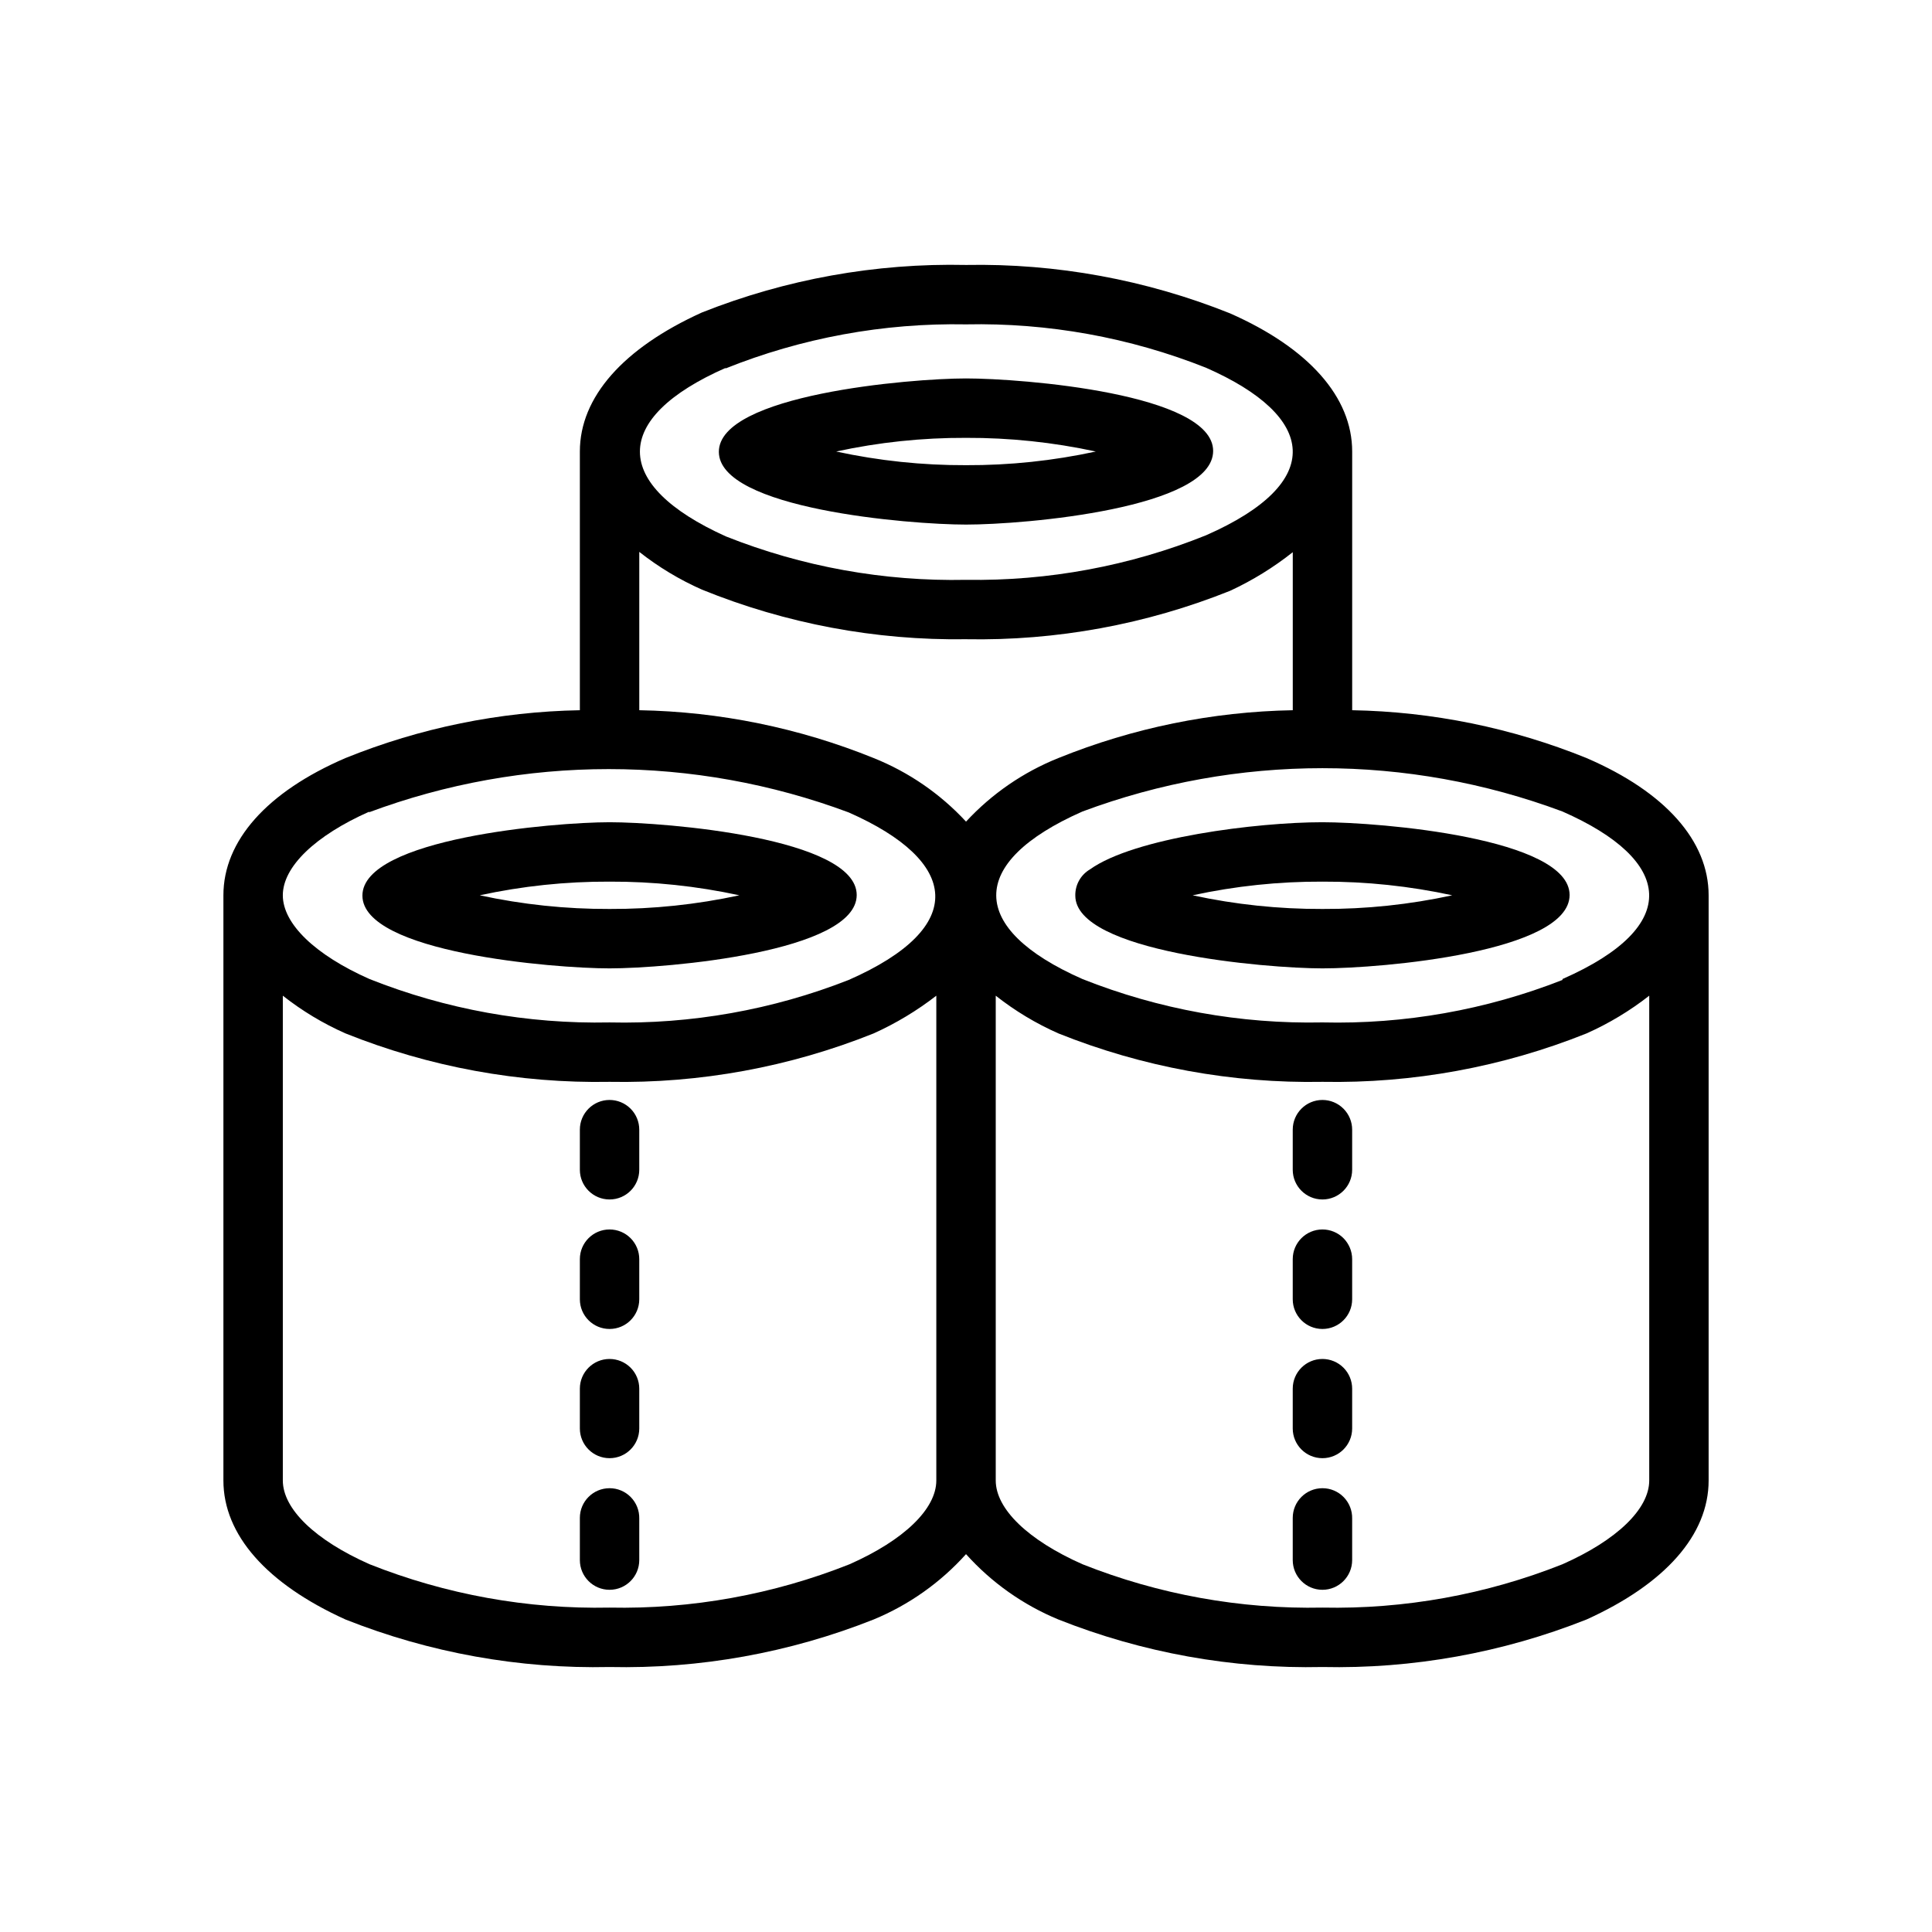<?xml version="1.0" encoding="UTF-8"?>
<!-- Uploaded to: SVG Find, www.svgfind.com, Generator: SVG Find Mixer Tools -->
<svg fill="#000000" width="800px" height="800px" version="1.1" viewBox="144 144 512 512" xmlns="http://www.w3.org/2000/svg">
 <g>
  <path d="m305.54 400.63c15.113 0 65.496-4.328 65.496-19.445 0-15.113-50.617-19.285-65.496-19.285-14.801 0-65.496 4.328-65.496 19.445 0 15.113 50.695 19.285 65.496 19.285zm0-22.984v-0.004c11.562-0.043 23.098 1.172 34.398 3.621-11.301 2.449-22.836 3.664-34.398 3.621-11.566 0.043-23.102-1.172-34.402-3.621 11.301-2.453 22.836-3.668 34.402-3.621z"/>
  <path d="m305.54 504.14c-4.348 0-7.871 3.523-7.871 7.871v10.551c0 4.348 3.523 7.871 7.871 7.871s7.871-3.523 7.871-7.871v-10.551c0-2.086-0.828-4.09-2.305-5.566-1.477-1.473-3.481-2.305-5.566-2.305z"/>
  <path d="m305.54 435.5c-4.348 0-7.871 3.527-7.871 7.875v10.629-0.004c0 4.348 3.523 7.871 7.871 7.871s7.871-3.523 7.871-7.871v-10.625c0-2.09-0.828-4.09-2.305-5.566-1.477-1.477-3.481-2.309-5.566-2.309z"/>
  <path d="m305.54 469.82c-4.348 0-7.871 3.523-7.871 7.871v10.629c0 4.348 3.523 7.871 7.871 7.871s7.871-3.523 7.871-7.871v-10.629c0-2.086-0.828-4.09-2.305-5.566-1.477-1.477-3.481-2.305-5.566-2.305z"/>
  <path d="m305.54 538.39c-4.348 0-7.871 3.523-7.871 7.871v11.176c0 4.348 3.523 7.875 7.871 7.875s7.871-3.527 7.871-7.875v-11.02c0.043-2.113-0.77-4.156-2.25-5.668s-3.508-2.363-5.621-2.359z"/>
  <path d="m564.45 344.89c-19.75-7.996-40.805-12.293-62.109-12.676v-68.562c0-14.406-11.492-27.395-32.355-36.605-22.234-8.914-46.031-13.277-69.98-12.832-23.938-0.52-47.734 3.762-69.984 12.594-20.859 9.449-32.352 22.438-32.352 36.844v68.566-0.004c-21.309 0.383-42.359 4.68-62.113 12.676-20.859 8.973-32.352 21.961-32.352 36.367v155.08c0 14.406 11.492 27.398 32.352 36.844 22.254 8.832 46.047 13.117 69.984 12.594 23.934 0.523 47.73-3.762 69.98-12.594 9.355-3.867 17.723-9.785 24.484-17.32 6.758 7.535 15.125 13.453 24.48 17.32 22.25 8.832 46.047 13.117 69.98 12.594 23.938 0.523 47.734-3.762 69.984-12.594 20.859-9.445 32.355-22.438 32.355-36.84v-155.08c0-14.406-11.496-27.395-32.355-36.367zm-6.375 58.805c-20.242 7.953-41.867 11.781-63.609 11.258-21.754 0.449-43.383-3.461-63.605-11.496-30.23-13.305-30.699-30.859 0-44.398 41.023-15.309 86.191-15.309 127.21 0 29.359 12.91 31.879 30.387 0 44.398zm-182.55-58.805c-19.75-7.996-40.805-12.293-62.109-12.676v-41.957c5.094 4.016 10.676 7.375 16.609 10 22.215 9.02 46.012 13.492 69.984 13.145 23.949 0.445 47.746-3.918 69.98-12.832 5.922-2.742 11.496-6.18 16.609-10.234v41.879c-21.305 0.383-42.359 4.68-62.109 12.676-9.309 3.727-17.672 9.484-24.48 16.848-6.809-7.363-15.172-13.121-24.484-16.848zm-39.359-103.2c20.281-8.148 41.992-12.137 63.844-11.73 21.754-0.449 43.383 3.461 63.605 11.496 29.363 12.91 31.883 30.387 0 44.398-20.203 8.141-41.828 12.156-63.605 11.809-21.758 0.449-43.383-3.461-63.609-11.496-30.383-13.695-30.461-31.328 0-44.711zm-94.465 117.61c41.023-15.309 86.191-15.309 127.21 0 29.285 12.91 31.883 30.387 0 44.398-20.164 7.922-41.707 11.75-63.367 11.258-21.758 0.449-43.383-3.461-63.605-11.496-14.406-6.375-22.988-14.641-22.988-22.199 0-7.555 8.582-15.82 22.988-22.199zm127.45 199.24c-20.223 8.035-41.852 11.941-63.605 11.492-21.758 0.449-43.383-3.457-63.605-11.492-14.406-6.379-22.988-14.645-22.988-22.199v-128.47c5.098 4.016 10.676 7.375 16.609 9.996 22.234 8.914 46.031 13.277 69.984 12.832 23.949 0.445 47.746-3.918 69.98-12.832 5.91-2.668 11.484-6.023 16.609-9.996v128.47c0 7.555-8.578 15.82-22.984 22.199zm188.93 0c-20.223 8.035-41.852 11.941-63.609 11.492-21.754 0.449-43.383-3.457-63.605-11.492-14.406-6.379-22.984-14.645-22.984-22.199v-128.47c5.094 4.016 10.676 7.375 16.609 9.996 22.234 8.914 46.031 13.277 69.98 12.832 23.953 0.445 47.75-3.918 69.984-12.832 5.926-2.641 11.504-5.996 16.609-9.996v128.47c0 7.555-8.582 15.82-22.984 22.199z"/>
  <path d="m494.46 361.9c-17.398 0-49.91 4.094-61.637 12.516-2.438 1.445-3.914 4.094-3.856 6.93 0 14.957 50.539 19.285 65.496 19.285 15.742 0 65.496-4.328 65.496-19.445 0-15.113-50.383-19.285-65.496-19.285zm0 22.984c-11.562 0.043-23.098-1.172-34.398-3.621 11.301-2.453 22.836-3.668 34.398-3.621 11.566-0.043 23.102 1.172 34.402 3.621-11.301 2.457-22.836 3.672-34.402 3.621z"/>
  <path d="m494.46 469.82c-4.348 0-7.871 3.523-7.871 7.871v10.629c0 4.348 3.523 7.871 7.871 7.871 4.348 0 7.875-3.523 7.875-7.871v-10.629c0-2.086-0.832-4.09-2.309-5.566-1.473-1.477-3.477-2.305-5.566-2.305z"/>
  <path d="m494.46 538.39c-4.348 0-7.871 3.523-7.871 7.871v11.176c0 4.348 3.523 7.875 7.871 7.875 4.348 0 7.875-3.527 7.875-7.875v-11.02c0.043-2.113-0.77-4.156-2.25-5.668-1.48-1.512-3.508-2.363-5.625-2.359z"/>
  <path d="m494.46 504.14c-4.348 0-7.871 3.523-7.871 7.871v10.551c0 4.348 3.523 7.871 7.871 7.871 4.348 0 7.875-3.523 7.875-7.871v-10.551c0-2.086-0.832-4.09-2.309-5.566-1.473-1.473-3.477-2.305-5.566-2.305z"/>
  <path d="m494.46 435.5c-4.348 0-7.871 3.527-7.871 7.875v10.629-0.004c0 4.348 3.523 7.871 7.871 7.871 4.348 0 7.875-3.523 7.875-7.871v-10.625c0-2.09-0.832-4.09-2.309-5.566-1.473-1.477-3.477-2.309-5.566-2.309z"/>
  <path d="m400 283.02c15.742 0 65.496-4.328 65.496-19.523-0.004-15.191-50.621-19.207-65.496-19.207-14.879 0-65.496 4.328-65.496 19.445 0 15.113 50.461 19.285 65.496 19.285zm0-22.984c11.562-0.043 23.098 1.172 34.398 3.621-11.301 2.453-22.836 3.668-34.398 3.621-11.566 0.043-23.102-1.172-34.402-3.621 11.301-2.457 22.836-3.668 34.402-3.621z"/>
 </g>
</svg>